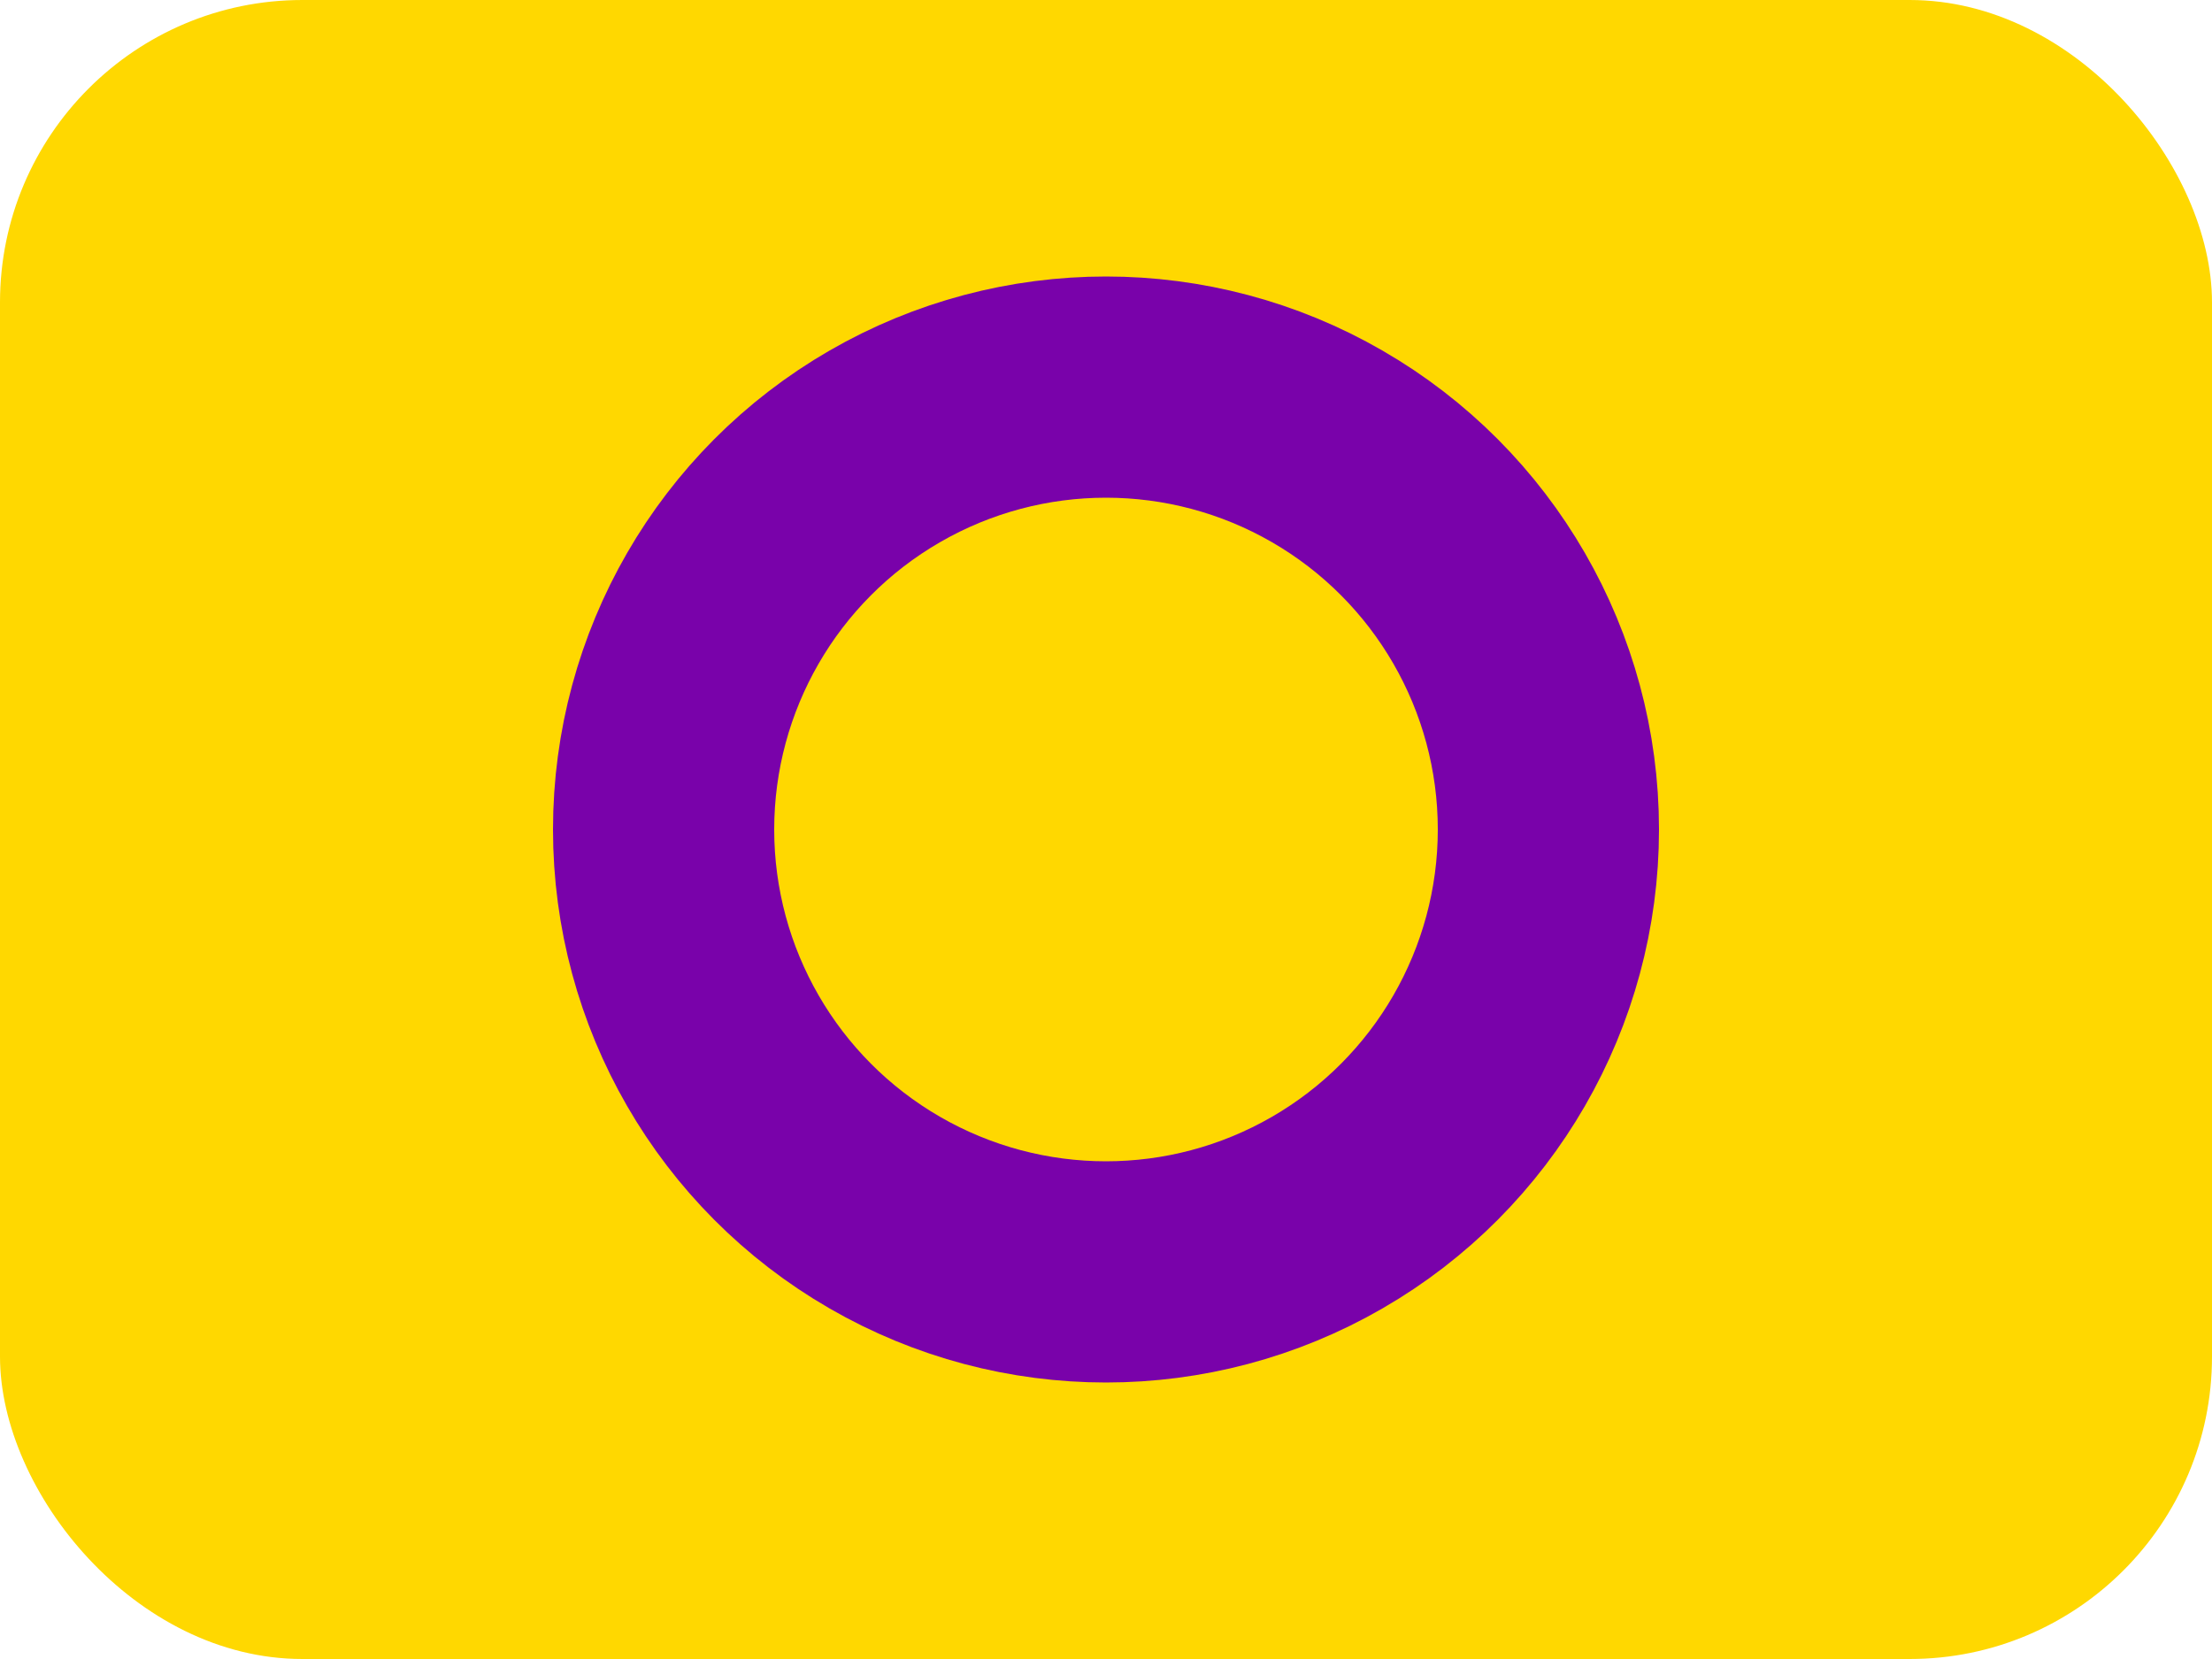 <?xml version="1.0" encoding="UTF-8" standalone="no"?>
<svg xmlns:dc="http://purl.org/dc/elements/1.1/" xmlns:cc="http://creativecommons.org/ns#" xmlns:rdf="http://www.w3.org/1999/02/22-rdf-syntax-ns#" xmlns:svg="http://www.w3.org/2000/svg" xmlns="http://www.w3.org/2000/svg" xmlns:sodipodi="http://sodipodi.sourceforge.net/DTD/sodipodi-0.dtd" xmlns:inkscape="http://www.inkscape.org/namespaces/inkscape" width="40mm" height="30mm" viewBox="0 0 40 30" version="1.1" id="svg5135" inkscape:version="0.92.3 (2405546, 2018-03-11)" sodipodi:docname="intersexo.svg">
  <defs id="defs5129"></defs>
  <g inkscape:label="Layer 1" inkscape:groupmode="layer" id="layer1" transform="translate(-17.387,-75.506)">
    <rect style="opacity:1;fill:#ffd800;fill-opacity:1;stroke:none;stroke-width:2;stroke-linecap:butt;stroke-linejoin:round;stroke-miterlimit:5;stroke-dasharray:none;stroke-dashoffset:10;stroke-opacity:1" id="rect5680" width="40" height="30" x="17.387" y="75.506" ry="5.468"></rect>
    <circle style="opacity:1;fill:none;fill-opacity:1;stroke:#7902aa;stroke-width:4;stroke-linecap:butt;stroke-linejoin:round;stroke-miterlimit:5;stroke-dasharray:none;stroke-dashoffset:10;stroke-opacity:1" id="path5682" cx="37.387" cy="90.506" r="8"></circle>
  </g>
</svg>
